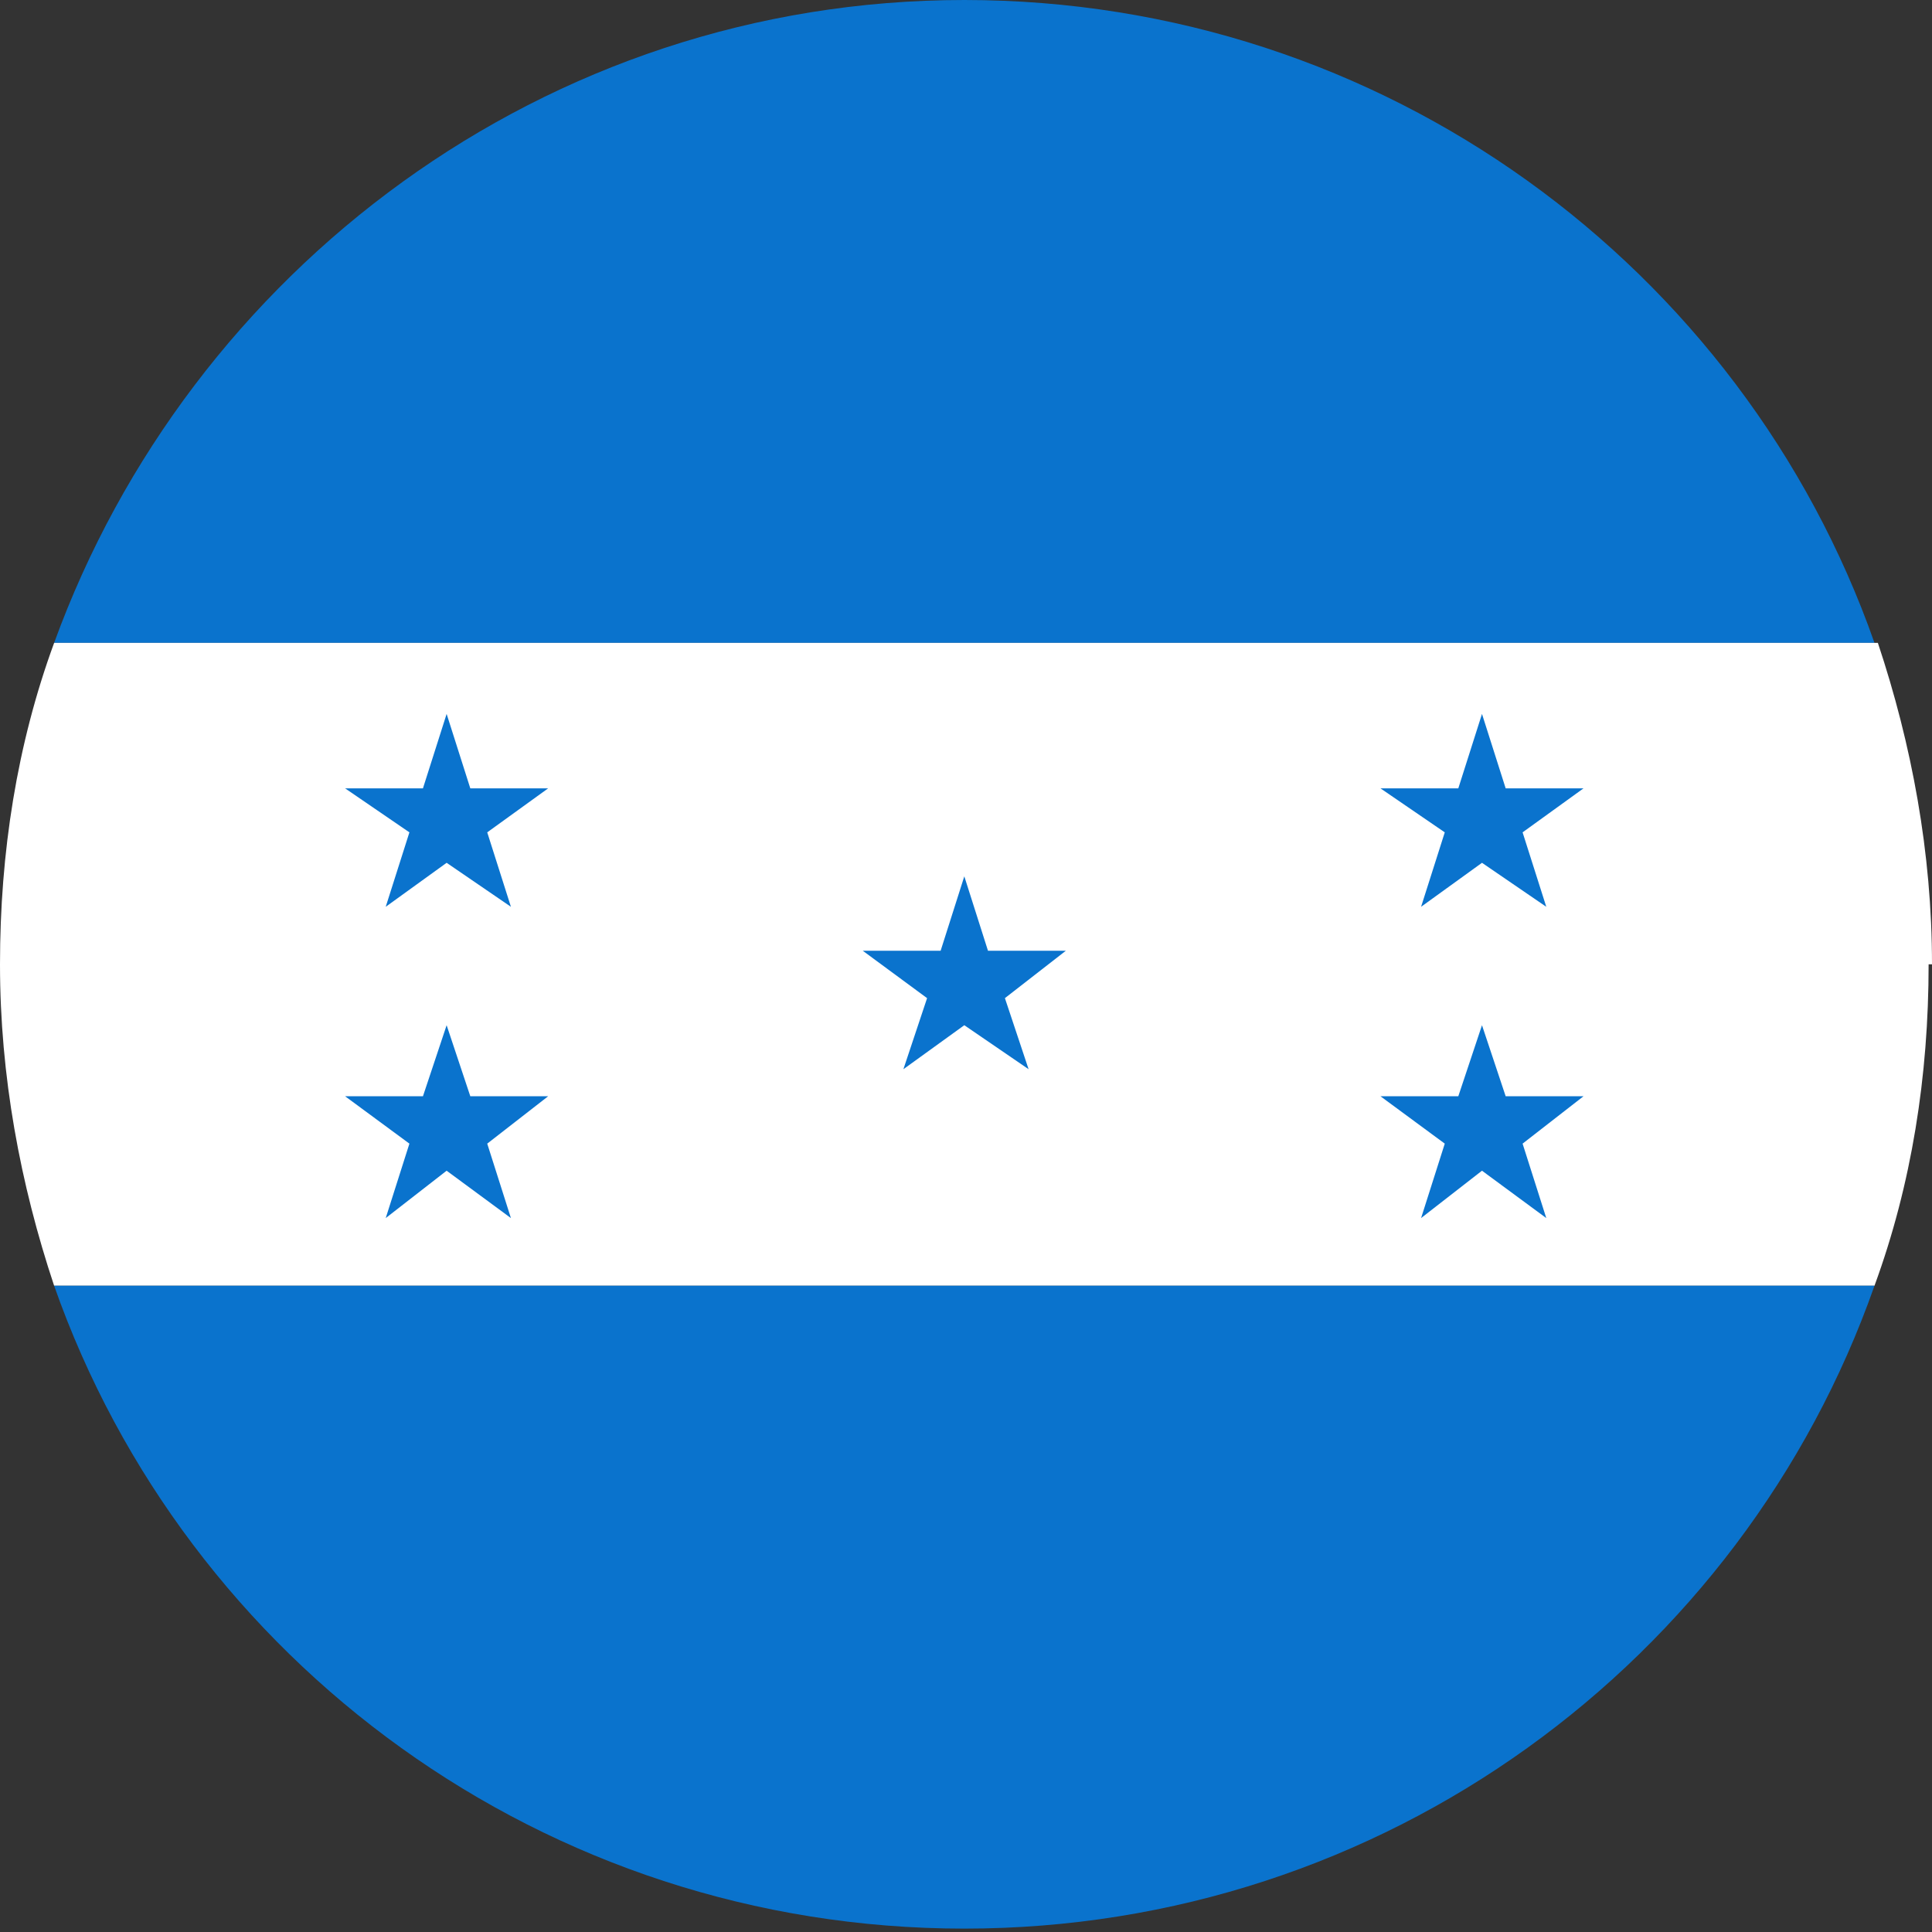 <?xml version="1.0" encoding="UTF-8"?><svg xmlns="http://www.w3.org/2000/svg" viewBox="0 0 5.71 5.71"><rect x="0" y="0" width="5.71" height="5.71" fill="#333333" stroke="none"/><defs><style>.d{fill:#fff;}.e{fill:#0a73cd;}</style></defs><g id="a"/><g id="b"><g id="c"><g><g><path class="e" d="M2.85,0C1.61,0,.56,.8,.16,1.9H5.54c-.39-1.11-1.45-1.9-2.69-1.9Z"/><path class="d" d="M5.71,2.85c0-.33-.06-.65-.16-.95H.16c-.11,.3-.16,.62-.16,.95s.06,.65,.16,.95H5.54c.11-.3,.16-.62,.16-.95Z"/><path class="e" d="M.16,3.8c.39,1.11,1.45,1.9,2.69,1.9s2.3-.79,2.69-1.9H.16Z"/></g><g><polygon class="e" points="2.85 2.59 2.92 2.81 3.15 2.81 2.97 2.95 3.04 3.16 2.85 3.03 2.67 3.16 2.74 2.95 2.55 2.81 2.78 2.81 2.85 2.59"/><g><g><polygon class="e" points="1.32 2.11 1.39 2.33 1.62 2.33 1.44 2.46 1.51 2.68 1.32 2.55 1.14 2.68 1.21 2.46 1.02 2.33 1.25 2.33 1.32 2.11"/><polygon class="e" points="1.32 3.03 1.39 3.24 1.62 3.24 1.44 3.38 1.51 3.6 1.32 3.46 1.14 3.6 1.21 3.38 1.02 3.24 1.25 3.24 1.32 3.03"/></g><g><polygon class="e" points="4.38 2.11 4.45 2.33 4.68 2.33 4.5 2.46 4.57 2.68 4.38 2.55 4.2 2.68 4.27 2.46 4.08 2.33 4.31 2.33 4.38 2.11"/><polygon class="e" points="4.38 3.03 4.45 3.24 4.68 3.24 4.5 3.38 4.57 3.6 4.38 3.46 4.2 3.6 4.27 3.38 4.08 3.24 4.31 3.24 4.38 3.03"/></g></g></g></g></g></g></svg>
